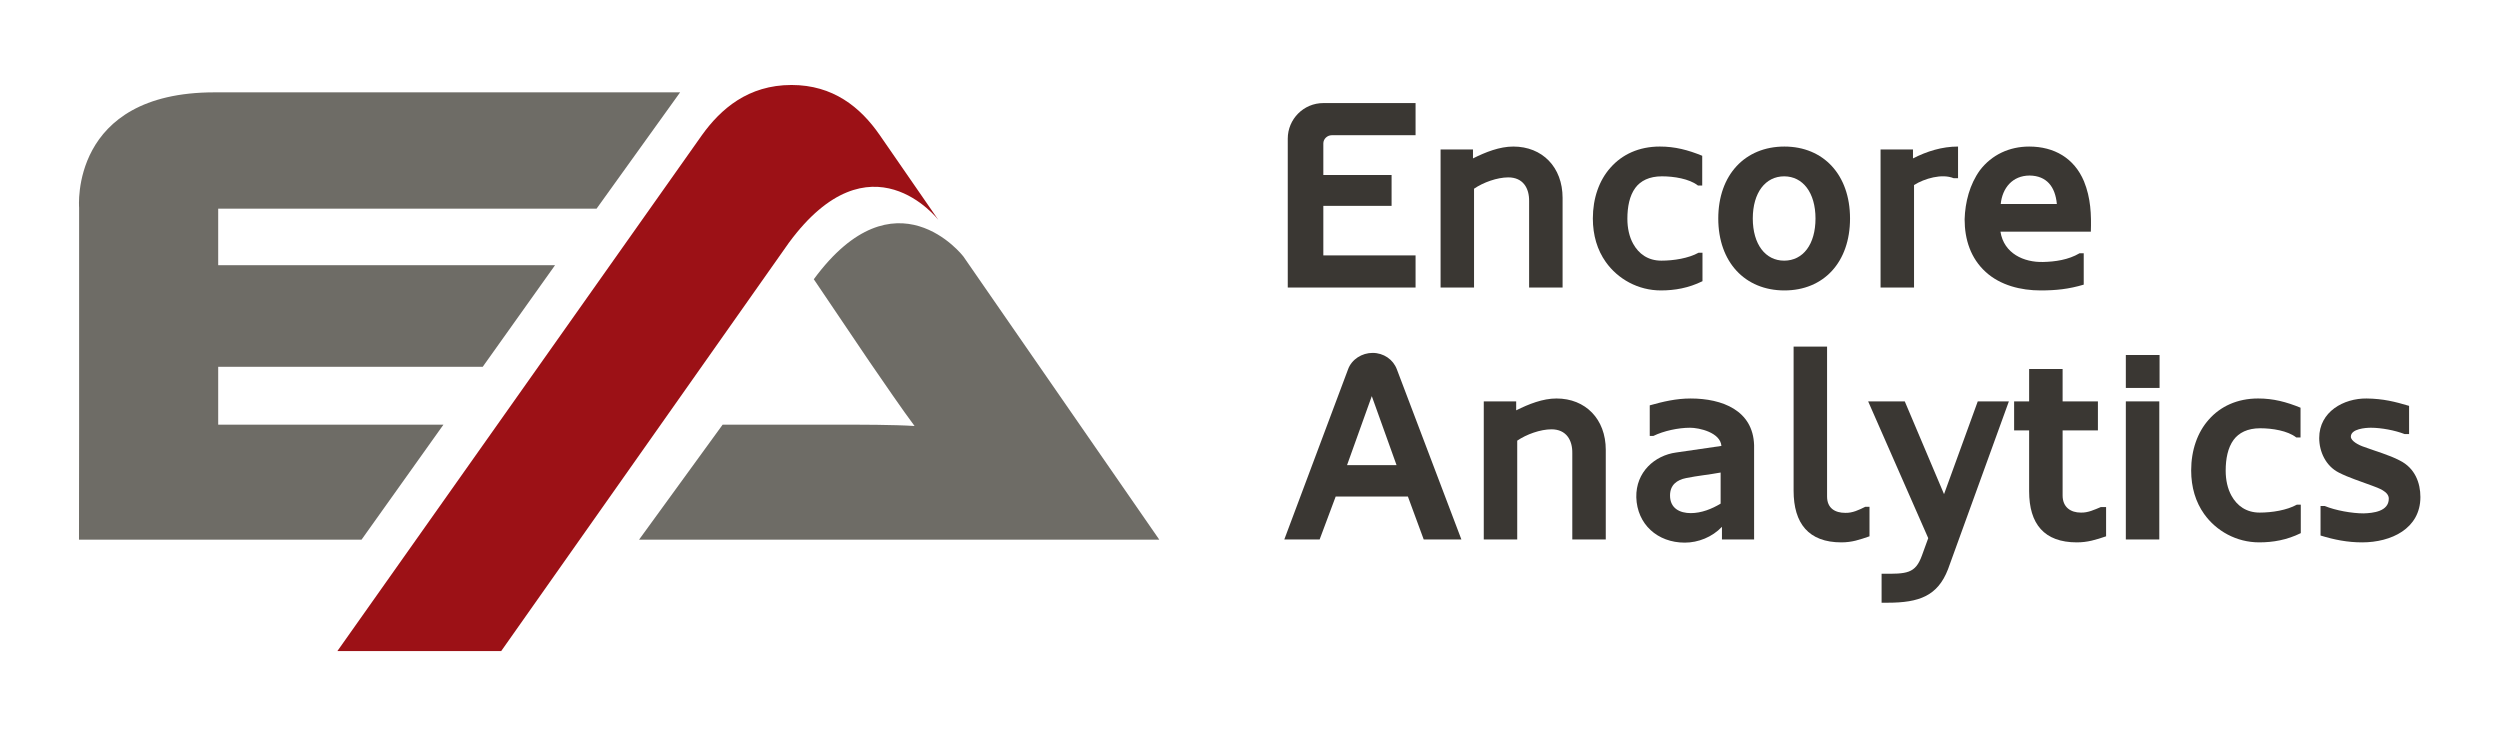 <?xml version="1.0" encoding="UTF-8" standalone="no"?>
<svg
   xmlns:dc="http://purl.org/dc/elements/1.1/"
   xmlns:cc="http://creativecommons.org/ns#"
   xmlns:rdf="http://www.w3.org/1999/02/22-rdf-syntax-ns#"
   xmlns:svg="http://www.w3.org/2000/svg"
   xmlns="http://www.w3.org/2000/svg"
   viewBox="0 0 384 113.027"
   height="113.027"
   width="384"
   xml:space="preserve"
   id="svg2"
   version="1.1"><defs
     id="defs6" /><g
     transform="matrix(1.333,0,0,-1.333,0,113.027)"
     id="g10"><g
       transform="scale(0.1)"
       id="g12"><path
         id="path14"
         style="fill:#3a3733;fill-opacity:1;fill-rule:nonzero;stroke:none"
         d="m 1483.87,688.156 c 0,22.469 18.22,40.989 40.99,40.989 h 106.28 v -37.043 h -96.56 c -5.17,0 -9.72,-4.25 -9.72,-9.411 V 646.25 h 78.65 v -35.527 h -78.65 v -57.086 h 106.28 v -37.043 h -147.27 v 171.562" /><path
         id="path16"
         style="fill:#3a3733;fill-opacity:1;fill-rule:nonzero;stroke:none"
         d="M 1800.55,619.836 V 516.594 h -38.57 v 99.289 c 0.31,15.187 -6.98,27.633 -23.98,27.633 -12.76,0 -28.85,-5.766 -39.48,-13.055 V 516.594 h -38.56 v 159.109 h 37.34 v -10.32 c 14.58,7.285 30.67,13.66 46.46,13.66 33.41,0 56.79,-23.68 56.79,-59.207" /><path
         id="path18"
         style="fill:#3a3733;fill-opacity:1;fill-rule:nonzero;stroke:none"
         d="m 1956.58,634.105 c -10.02,7.895 -27.93,10.625 -41.6,10.625 -14.57,0 -24.59,-5.16 -30.66,-13.355 -6.68,-9.113 -9.11,-21.867 -9.11,-35.531 0,-10.629 2.12,-20.649 6.67,-28.844 6.38,-11.539 17.01,-19.437 32.5,-19.437 14.27,0 31.27,2.734 42.81,9.113 h 4.56 v -32.797 c -16.1,-7.891 -31.89,-10.625 -47.98,-10.625 -26.11,0 -49.49,13.055 -63.47,32.793 -9.71,13.664 -14.87,30.668 -14.87,50.101 0,23.383 7.28,44.028 20.34,58.602 13.36,15.188 32.79,24.293 56.79,24.293 17.61,0 32.49,-3.945 48.89,-10.625 v -34.313 h -4.87" /><path
         id="path20"
         style="fill:#3a3733;fill-opacity:1;fill-rule:nonzero;stroke:none"
         d="m 2055.85,547.563 c 21.86,0 36.13,18.828 36.13,48.585 0,29.762 -14.57,48.582 -36.13,48.582 -21.55,0 -36.13,-18.82 -36.13,-48.582 0,-29.757 14.58,-48.585 36.13,-48.585 z m 0.3,131.48 c 44.94,0 75.62,-32.488 75.62,-82.895 0,-50.406 -30.37,-82.894 -75.62,-82.894 -45.24,0 -76.21,32.488 -76.21,82.894 0,50.407 30.97,82.895 76.21,82.895" /><path
         id="path22"
         style="fill:#3a3733;fill-opacity:1;fill-rule:nonzero;stroke:none"
         d="m 2256.23,642.609 h -5.17 c -13.35,5.461 -33.39,-0.304 -45.54,-7.898 V 516.594 h -38.57 v 159.109 h 37.36 v -10.32 c 16.09,8.195 33.4,13.66 51.92,13.66 v -36.434" /><path
         id="path24"
         style="fill:#3a3733;fill-opacity:1;fill-rule:nonzero;stroke:none"
         d="m 2305.41,612.848 h 64.68 c -1.83,20.043 -11.85,32.496 -31.28,32.797 -20.04,0 -31.58,-14.575 -33.4,-32.797 z m 48.89,-66.801 c 13.66,0.301 29.15,2.43 41.9,10.019 h 4.85 v -36.132 c -17.3,-5.164 -31.88,-6.68 -49.79,-6.68 -22.47,0 -46.16,5.769 -63.16,21.254 -17.31,15.789 -24.29,37.347 -24.29,60.73 0.6,19.739 5.77,40.078 17.61,56.477 13.66,17.914 34.01,27.328 56.78,27.328 28.85,0 51.93,-13.359 63.16,-40.078 7.9,-19.434 8.5,-38.563 7.9,-57.996 H 2305.1 c 3.95,-25.207 27.03,-35.528 49.2,-34.922" /><path
         id="path26"
         style="fill:#3a3733;fill-opacity:1;fill-rule:nonzero;stroke:none"
         d="m 1552.17,311.918 h 57.07 l -28.54,79.559 z m 1.21,110.527 c 4.24,11.539 16.09,18.828 28.24,18.828 12.76,0 23.67,-7.589 27.93,-18.828 l 74.4,-196.156 h -43.42 l -18.23,49.496 h -83.2 l -18.51,-49.496 h -40.71 l 73.5,196.156" /><path
         id="path28"
         style="fill:#3a3733;fill-opacity:1;fill-rule:nonzero;stroke:none"
         d="M 1850.31,329.531 V 226.289 h -38.57 v 99.293 c 0.31,15.184 -6.97,27.633 -23.99,27.633 -12.75,0 -28.84,-5.77 -39.47,-13.059 V 226.289 h -38.55 v 159.113 h 37.34 v -10.324 c 14.57,7.285 30.66,13.664 46.45,13.664 33.41,0 56.79,-23.683 56.79,-59.211" /><path
         id="path30"
         style="fill:#3a3733;fill-opacity:1;fill-rule:nonzero;stroke:none"
         d="m 1948.34,256.656 c 12.15,0 24.3,4.86 34.32,10.934 v 35.828 c -13.05,-2.43 -26.41,-3.648 -39.77,-6.375 -10.64,-2.129 -18.53,-7.898 -18.53,-20.043 0,-14.879 11.23,-20.344 23.98,-20.344 z m 35.84,-15.793 c -11.23,-11.84 -27.32,-18.215 -42.81,-18.215 -31.58,0 -54.96,21.254 -55.88,52.227 -0.61,29.148 21.25,48.281 45.86,51.621 l 52.22,7.59 c -1.21,15.484 -25.5,20.953 -36.13,20.953 -13.67,0 -30.37,-3.648 -42.21,-9.414 h -4.25 v 35.219 c 15.17,4.254 30.37,7.898 47.07,7.898 36.42,0 71.95,-13.664 73.18,-53.746 V 226.289 h -37.05 v 14.574" /><path
         id="path32"
         style="fill:#3a3733;fill-opacity:1;fill-rule:nonzero;stroke:none"
         d="m 2105.31,275.785 c 0,-13.664 9.42,-18.828 20.94,-18.828 8.2,-0.301 15.8,3.34 23.09,6.984 h 4.86 v -34.007 c -11.54,-3.946 -20.04,-6.985 -32.5,-6.985 -37.66,0 -54.96,21.86 -54.96,59.516 v 166.094 h 38.57 V 275.785" /><path
         id="path34"
         style="fill:#3a3733;fill-opacity:1;fill-rule:nonzero;stroke:none"
         d="m 2278.96,385.402 h 35.84 l -70.13,-193.425 c -11.86,-30.668 -33.11,-38.563 -69.55,-38.563 h -6.98 v 33.402 c 29.15,-0.308 38.87,0 46.47,20.954 l 7.28,20.039 -69.23,157.593 h 42.2 l 45.24,-106.886 38.86,106.886" /><path
         id="path36"
         style="fill:#3a3733;fill-opacity:1;fill-rule:nonzero;stroke:none"
         d="m 2376.72,277 c 0,-13.664 9.41,-19.738 20.94,-19.738 8.2,-0.305 15.8,3.34 23.08,6.375 h 6.08 v -33.703 c -11.55,-3.946 -21.25,-6.985 -33.71,-6.985 -37.66,0 -54.97,21.258 -54.97,58.906 v 70.149 h -17.3 v 33.398 h 17.3 v 37.348 h 38.58 v -37.348 h 40.68 v -33.398 h -40.68 V 277" /><path
         id="path38"
         style="fill:#3a3733;fill-opacity:1;fill-rule:nonzero;stroke:none"
         d="m 2488.13,226.289 h -38.56 v 159.113 h 38.56 z m 0.31,174.602 h -38.87 v 37.953 h 38.87 v -37.953" /><path
         id="path40"
         style="fill:#3a3733;fill-opacity:1;fill-rule:nonzero;stroke:none"
         d="m 2646.02,343.805 c -10.02,7.89 -27.93,10.625 -41.61,10.625 -14.57,0 -24.59,-5.16 -30.66,-13.36 -6.68,-9.113 -9.12,-21.863 -9.12,-35.527 0,-10.629 2.13,-20.648 6.68,-28.848 6.39,-11.539 17.01,-19.433 32.5,-19.433 14.28,0 31.27,2.734 42.81,9.113 h 4.55 v -32.801 c -16.09,-7.89 -31.87,-10.625 -47.97,-10.625 -26.11,0 -49.49,13.059 -63.47,32.793 -9.71,13.668 -14.87,30.668 -14.87,50.102 0,23.386 7.29,44.031 20.34,58.605 13.35,15.184 32.79,24.293 56.79,24.293 17.6,0 32.48,-3.945 48.89,-10.625 v -34.312 h -4.86" /><path
         id="path42"
         style="fill:#3a3733;fill-opacity:1;fill-rule:nonzero;stroke:none"
         d="m 2673.93,230.844 v 34.011 h 4.86 c 12.44,-5.164 31.56,-8.503 44.63,-8.503 10.94,0.304 29.16,2.125 29.16,17.003 0,8.2 -11.86,12.149 -19.14,14.879 -13.67,5.161 -26.72,9.11 -38.56,15.184 -14.88,7.59 -22.48,23.984 -22.48,39.777 0,30.364 28.24,45.848 54.67,45.547 19.43,-0.304 32.48,-3.644 48.89,-8.504 V 347.75 h -5.18 c -10.92,4.254 -26.72,7.289 -38.87,7.289 -6.07,0 -23.06,-1.215 -23.06,-10.328 0,-4.856 8.81,-9.715 15.49,-11.84 13.04,-4.859 28.53,-9.109 40.68,-15.488 17.91,-8.801 23.98,-26.113 23.98,-42.207 0,-36.434 -33.71,-52.227 -67.11,-52.227 -16.99,0 -32.18,3.039 -47.96,7.895" /><path
         id="path44"
         style="fill:#6e6c66;fill-opacity:1;fill-rule:nonzero;stroke:none"
         d="M 510.98,358.594 416.605,226.082 c 0,0 -156.414,0 -325.589,0 l 0.141,128.41 V 608.73 c 0,0 -11.195,132.774 155.961,132.774 167.184,0 536.559,0 536.559,0 L 687.398,607.445 H 251.422 V 542.359 H 639.594 L 556.215,425.227 H 251.422 V 358.594 H 510.98" /><path
         id="path46"
         style="fill:#9c1116;fill-opacity:1;fill-rule:nonzero;stroke:none"
         d="M 908.984,568.137 577.523,97.695 H 388.75 L 808.828,692.191 c 21.567,30.055 53.16,57.801 103.238,57.801 47.77,0 79.36,-25.441 101.694,-57.801 l 67.45,-97.621 c 0,0 -78.22,101.328 -172.226,-26.433" /><path
         id="path48"
         style="fill:#6e6c66;fill-opacity:1;fill-rule:nonzero;stroke:none"
         d="m 1109.96,552.555 c 0,0 -78.23,101.328 -172.23,-26.407 l 63.72,-94.371 c 16.95,-24.644 38.52,-56.234 52.39,-74.722 -24.67,1.539 -60.875,1.539 -91.695,1.539 H 832.699 L 736.391,226.082 h 599.429 l -225.86,326.473" /></g></g></svg>